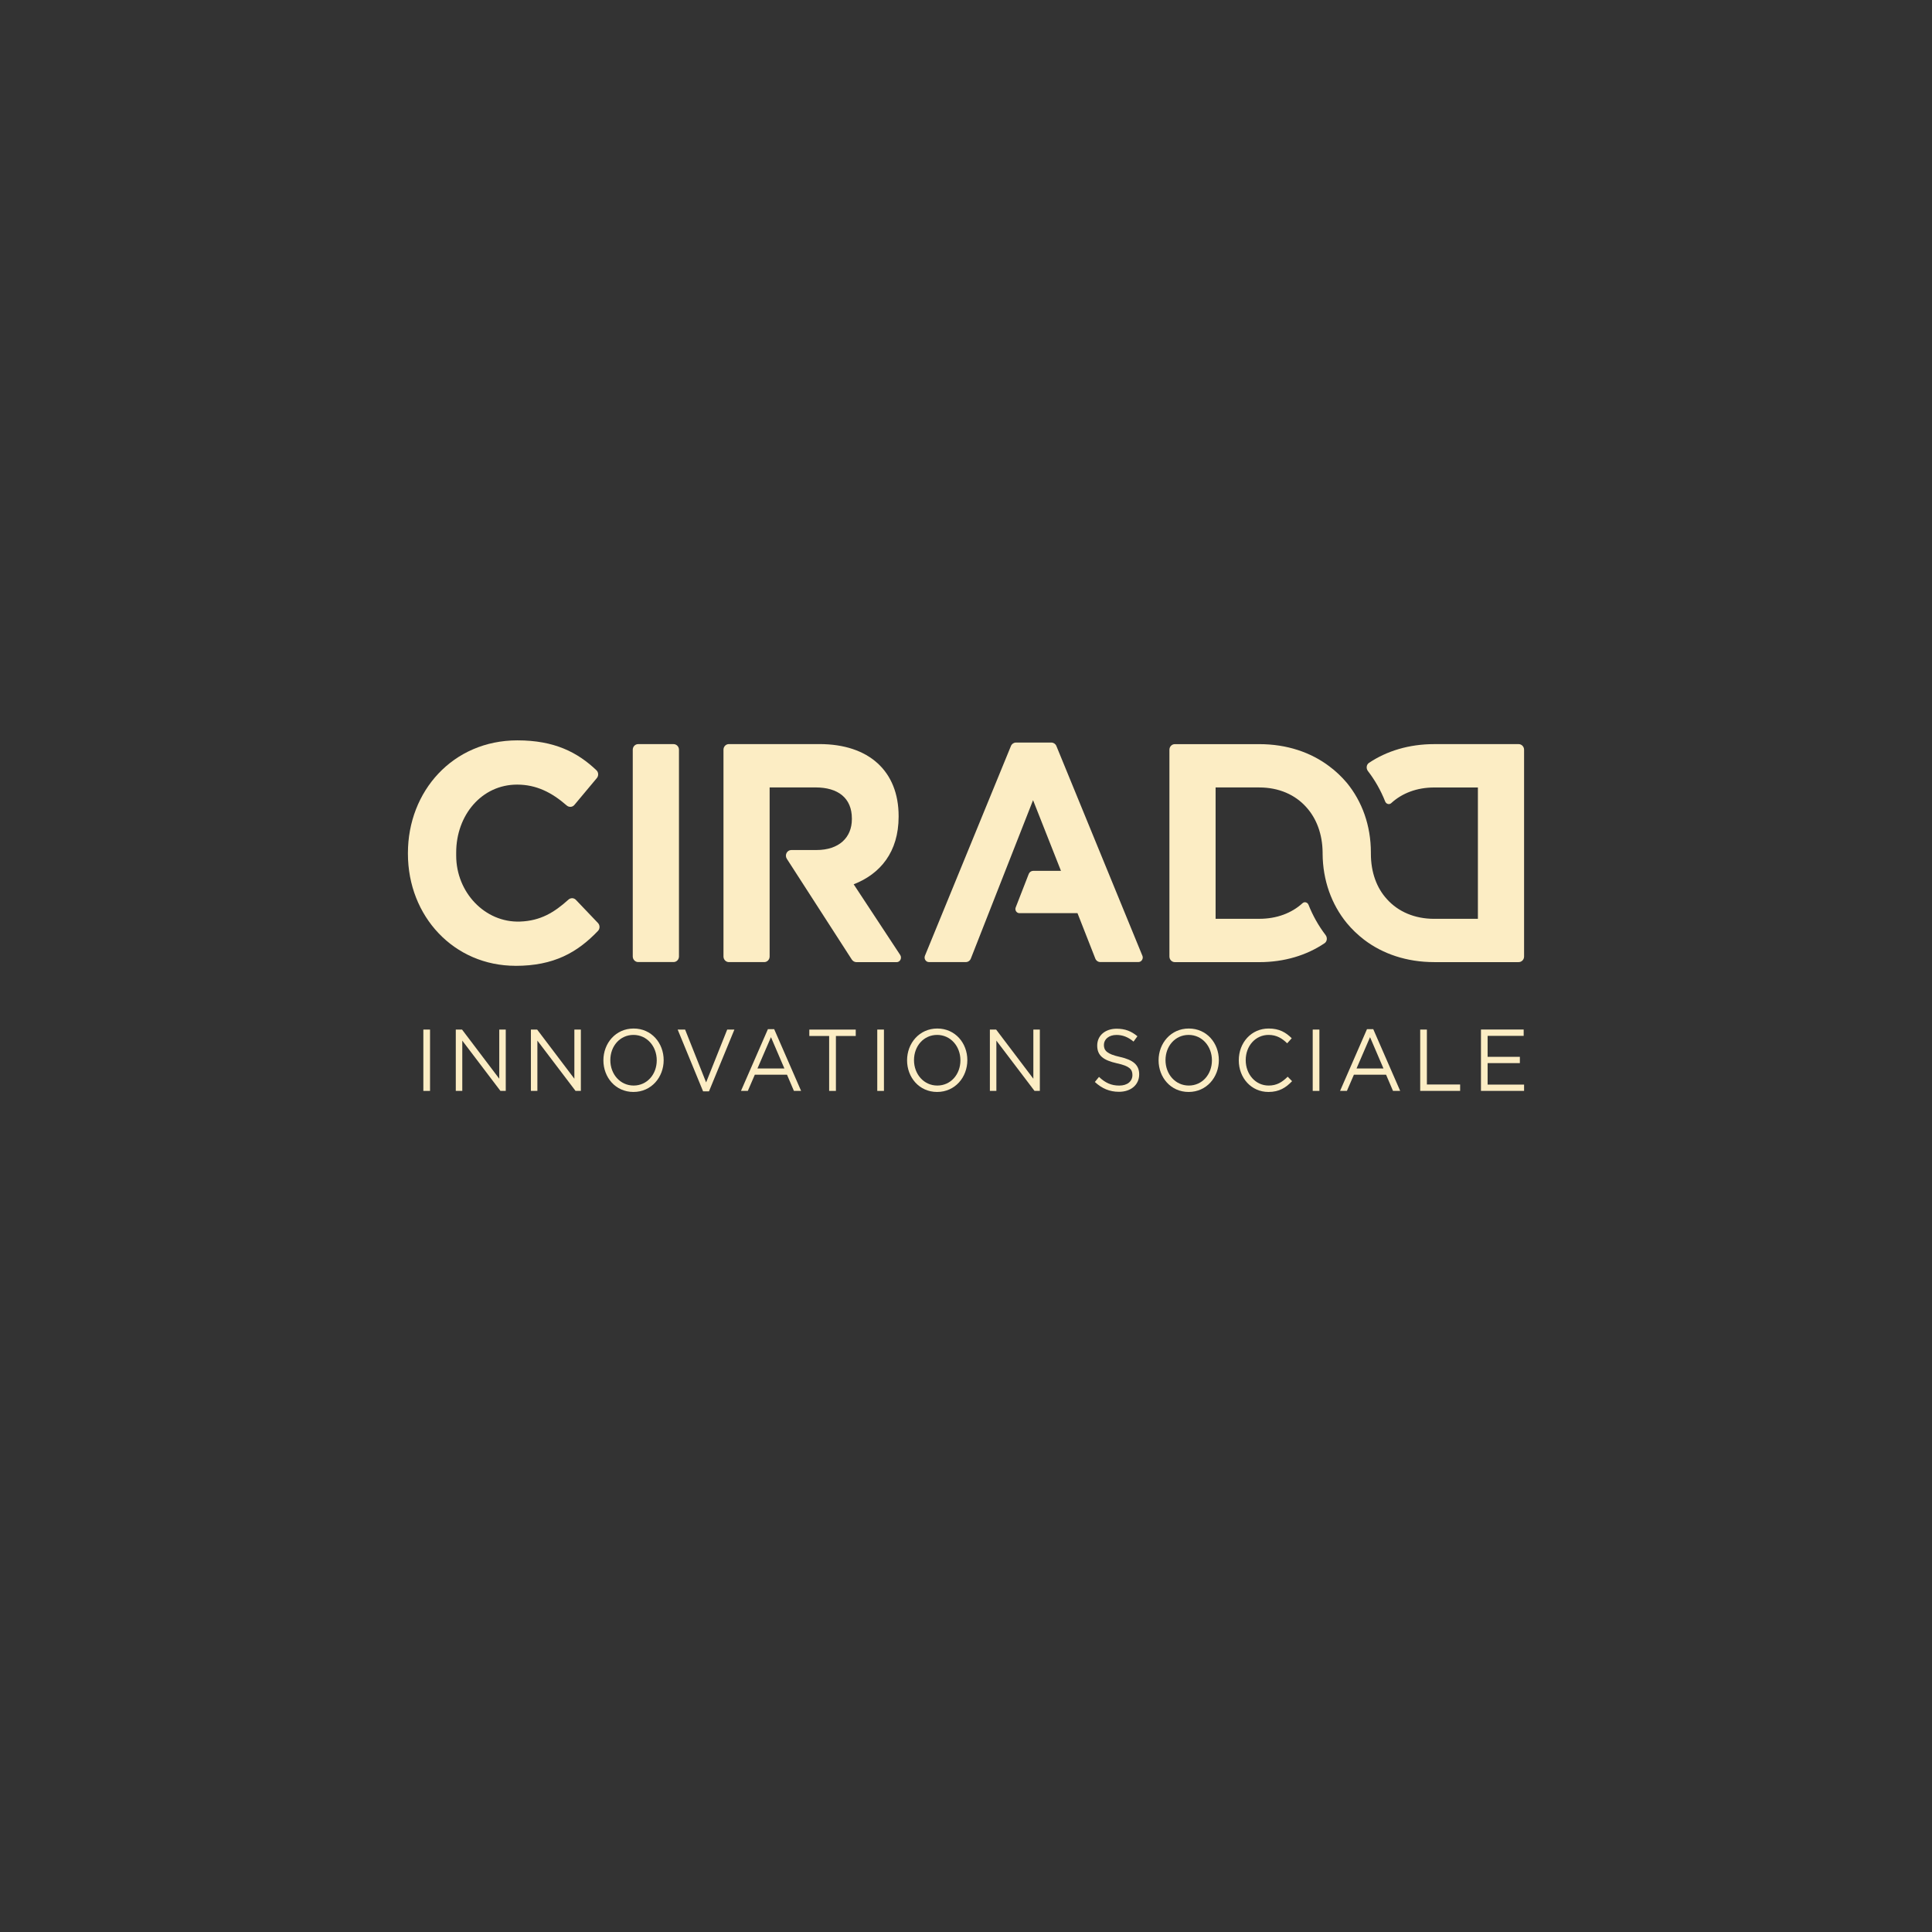 <?xml version="1.0" encoding="UTF-8"?>
<svg id="Calque_1" data-name="Calque 1" xmlns="http://www.w3.org/2000/svg" version="1.1" viewBox="0 0 720 720">
  <rect x="0" y="0" width="720" height="720" fill="#333333" stroke="none"/>
  <defs>
    <style>
      .cls-1 {
        fill: #fcedc4;
        stroke-width: 0px;
      }
    </style>
  </defs>
  <g>
    <path class="cls-1" d="M160.26,383.69v22.86h-2.49v-22.86h2.49Z"/>
    <path class="cls-1" d="M186.06,383.69h2.42v22.86h-1.98l-14.22-18.74v18.74h-2.42v-22.86h2.33l13.87,18.32v-18.32Z"/>
    <path class="cls-1" d="M214.05,383.69h2.42v22.86h-1.98l-14.22-18.74v18.74h-2.42v-22.86h2.33l13.87,18.32v-18.32Z"/>
    <path class="cls-1" d="M236.07,406.94c-6.7,0-11.2-5.45-11.2-11.79s4.56-11.85,11.26-11.85,11.2,5.45,11.2,11.79-4.56,11.85-11.26,11.85ZM236.07,385.68c-5.03,0-8.62,4.18-8.62,9.4s3.65,9.47,8.68,9.47,8.62-4.18,8.62-9.4-3.65-9.47-8.68-9.47Z"/>
    <path class="cls-1" d="M271.02,383.69h2.67l-9.47,23.02h-2.2l-9.47-23.02h2.77l7.83,19.69,7.86-19.69Z"/>
    <path class="cls-1" d="M298.54,406.55h-2.67l-2.58-6.04h-11.99l-2.61,6.04h-2.55l10.04-23.02h2.33l10.04,23.02ZM287.31,386.53l-5.03,11.66h10.04l-5-11.66Z"/>
    <path class="cls-1" d="M311.52,406.55h-2.52v-20.47h-7.39v-2.38h17.3v2.38h-7.39v20.47Z"/>
    <path class="cls-1" d="M329.42,383.69v22.86h-2.49v-22.86h2.49Z"/>
    <path class="cls-1" d="M349.24,406.94c-6.7,0-11.2-5.45-11.2-11.79s4.56-11.85,11.26-11.85,11.2,5.45,11.2,11.79-4.56,11.85-11.26,11.85ZM349.24,385.68c-5.03,0-8.62,4.18-8.62,9.4s3.65,9.47,8.68,9.47,8.62-4.18,8.62-9.4-3.65-9.47-8.68-9.47Z"/>
    <path class="cls-1" d="M385.1,383.69h2.42v22.86h-1.98l-14.22-18.74v18.74h-2.42v-22.86h2.33l13.87,18.32v-18.32Z"/>
    <path class="cls-1" d="M417.37,393.88c4.91,1.11,7.17,2.97,7.17,6.5,0,3.95-3.15,6.5-7.52,6.5-3.49,0-6.35-1.21-9-3.66l1.54-1.89c2.3,2.16,4.5,3.23,7.55,3.23s4.91-1.6,4.91-3.92c0-2.16-1.1-3.36-5.73-4.37-5.06-1.14-7.39-2.84-7.39-6.63s3.05-6.27,7.24-6.27c3.21,0,5.5.95,7.74,2.81l-1.45,1.99c-2.04-1.73-4.09-2.48-6.35-2.48-2.86,0-4.69,1.63-4.69,3.72s1.13,3.4,5.98,4.47Z"/>
    <path class="cls-1" d="M442.97,406.94c-6.7,0-11.2-5.45-11.2-11.79s4.56-11.85,11.26-11.85,11.2,5.45,11.2,11.79-4.56,11.85-11.26,11.85ZM442.97,385.68c-5.03,0-8.62,4.18-8.62,9.4s3.65,9.47,8.68,9.47,8.62-4.18,8.62-9.4-3.65-9.47-8.68-9.47Z"/>
    <path class="cls-1" d="M472.7,406.94c-6.35,0-11.04-5.19-11.04-11.79s4.66-11.85,11.14-11.85c4,0,6.39,1.47,8.59,3.62l-1.7,1.89c-1.86-1.83-3.93-3.13-6.92-3.13-4.88,0-8.53,4.08-8.53,9.4s3.68,9.47,8.53,9.47c3.02,0,5-1.21,7.11-3.3l1.64,1.67c-2.3,2.42-4.81,4.02-8.81,4.02Z"/>
    <path class="cls-1" d="M491.7,383.69v22.86h-2.49v-22.86h2.49Z"/>
    <path class="cls-1" d="M521.8,406.55h-2.67l-2.58-6.04h-11.99l-2.61,6.04h-2.55l10.04-23.02h2.33l10.04,23.02ZM510.57,386.53l-5.03,11.66h10.04l-5-11.66Z"/>
    <path class="cls-1" d="M529.28,383.69h2.48v20.47h12.39v2.38h-14.88v-22.86Z"/>
    <path class="cls-1" d="M567.82,386.04h-13.43v7.8h12.02v2.35h-12.02v8h13.59v2.35h-16.07v-22.86h15.92v2.35Z"/>
  </g>
  <path class="cls-1" d="M192.16,359.93c-23.03,0-40.14-18.45-40.14-41.78v-.23c0-23.09,16.77-42.01,40.81-42.01,13.82,0,22.44,4.48,29.45,11.15.8.76.85,2.06.14,2.91l-8.37,10.01c-.73.87-1.99.94-2.85.2-5.56-4.86-11.32-7.78-18.49-7.78-13.19,0-22.7,11.37-22.7,25.3v1.19c0,13.61,10.68,25.01,23.78,24.55,7.63-.27,12.71-3.36,18.06-8.18.81-.73,2.02-.7,2.77.09l8.22,8.62c.77.81.79,2.14.01,2.95-7.7,8.06-16.47,13.02-30.71,13.02Z"/>
  <path class="cls-1" d="M235.81,356.44v-77.04c0-1.16.9-2.09,2.02-2.09h13.18c1.11,0,2.02.94,2.02,2.09v77.04c0,1.16-.9,2.09-2.02,2.09h-13.18c-1.11,0-2.02-.94-2.02-2.09Z"/>
  <path class="cls-1" d="M567.98,279.4v77.06c0,1.16-.9,2.09-2.02,2.09h-31.48c-10.26,0-19.21-3.08-26.11-8.34-2.4-1.85-4.56-3.91-6.46-6.21-5.69-6.95-8.95-15.94-9.01-25.84v-.46c-.06-6.8-2.25-12.68-6.11-16.92-4.12-4.61-10.2-7.32-17.49-7.32h-16.28v48.95h16.28c6.51,0,12.06-2.12,16.13-5.83.73-.66,1.84-.32,2.21.6,1.62,4.08,3.76,7.87,6.37,11.29.73.96.59,2.39-.4,3.05-6.63,4.47-14.92,7.04-24.3,7.04h-31.48c-1.11,0-2.02-.94-2.02-2.09v-77.06c0-1.16.9-2.09,2.02-2.09h31.48c10.26,0,19.21,3.05,26.11,8.28,2.4,1.78,4.56,3.85,6.49,6.12,5.72,6.95,8.98,15.97,8.98,26v.46c0,6.89,2.16,12.77,6.02,16.95,4.15,4.61,10.26,7.29,17.58,7.29h16.28v-48.95h-16.28c-6.47,0-11.99,2.13-16.03,5.84-.73.67-1.86.33-2.24-.61-1.63-4.12-3.79-7.92-6.43-11.35-.74-.96-.6-2.4.4-3.06,6.63-4.43,14.91-6.98,24.29-6.98h31.48c1.11,0,2.02.94,2.02,2.09Z"/>
  <path class="cls-1" d="M425.73,356.17l-32.05-78.17c-.32-.77-1.05-1.27-1.86-1.27h-13.21c-.81,0-1.54.5-1.86,1.27l-32.05,78.17c-.46,1.12.33,2.37,1.51,2.37h13.72c.82,0,1.56-.52,1.87-1.3l23.19-59.04,10.4,26.34h-10.35c-.73,0-1.39.46-1.66,1.16l-4.86,12.48c-.4,1.02.33,2.13,1.39,2.13h21.64l6.64,16.92c.31.79,1.05,1.3,1.87,1.3h14.17c1.18,0,1.97-1.25,1.51-2.37Z"/>
  <path class="cls-1" d="M334.16,358.56h-15c-.68,0-1.3-.37-1.69-.92l-24.24-37.59c-.9-1.4.06-3.27,1.68-3.27h9.37c8.39,0,13.19-4.65,13.19-11.51v-.22c0-7.66-5.16-11.6-13.55-11.6h-17.1v63.01c0,1.16-.9,2.09-2.02,2.09h-13.16c-1.11,0-2.02-.94-2.02-2.09v-77.07c0-1.16.9-2.09,2.02-2.09h33.76c18.44,0,29.49,10.12,29.49,26.83v.22c0,13.14-6.82,21.35-16.75,25.2l17.34,26.34c.74,1.14-.03,2.68-1.33,2.68Z"/>
</svg>